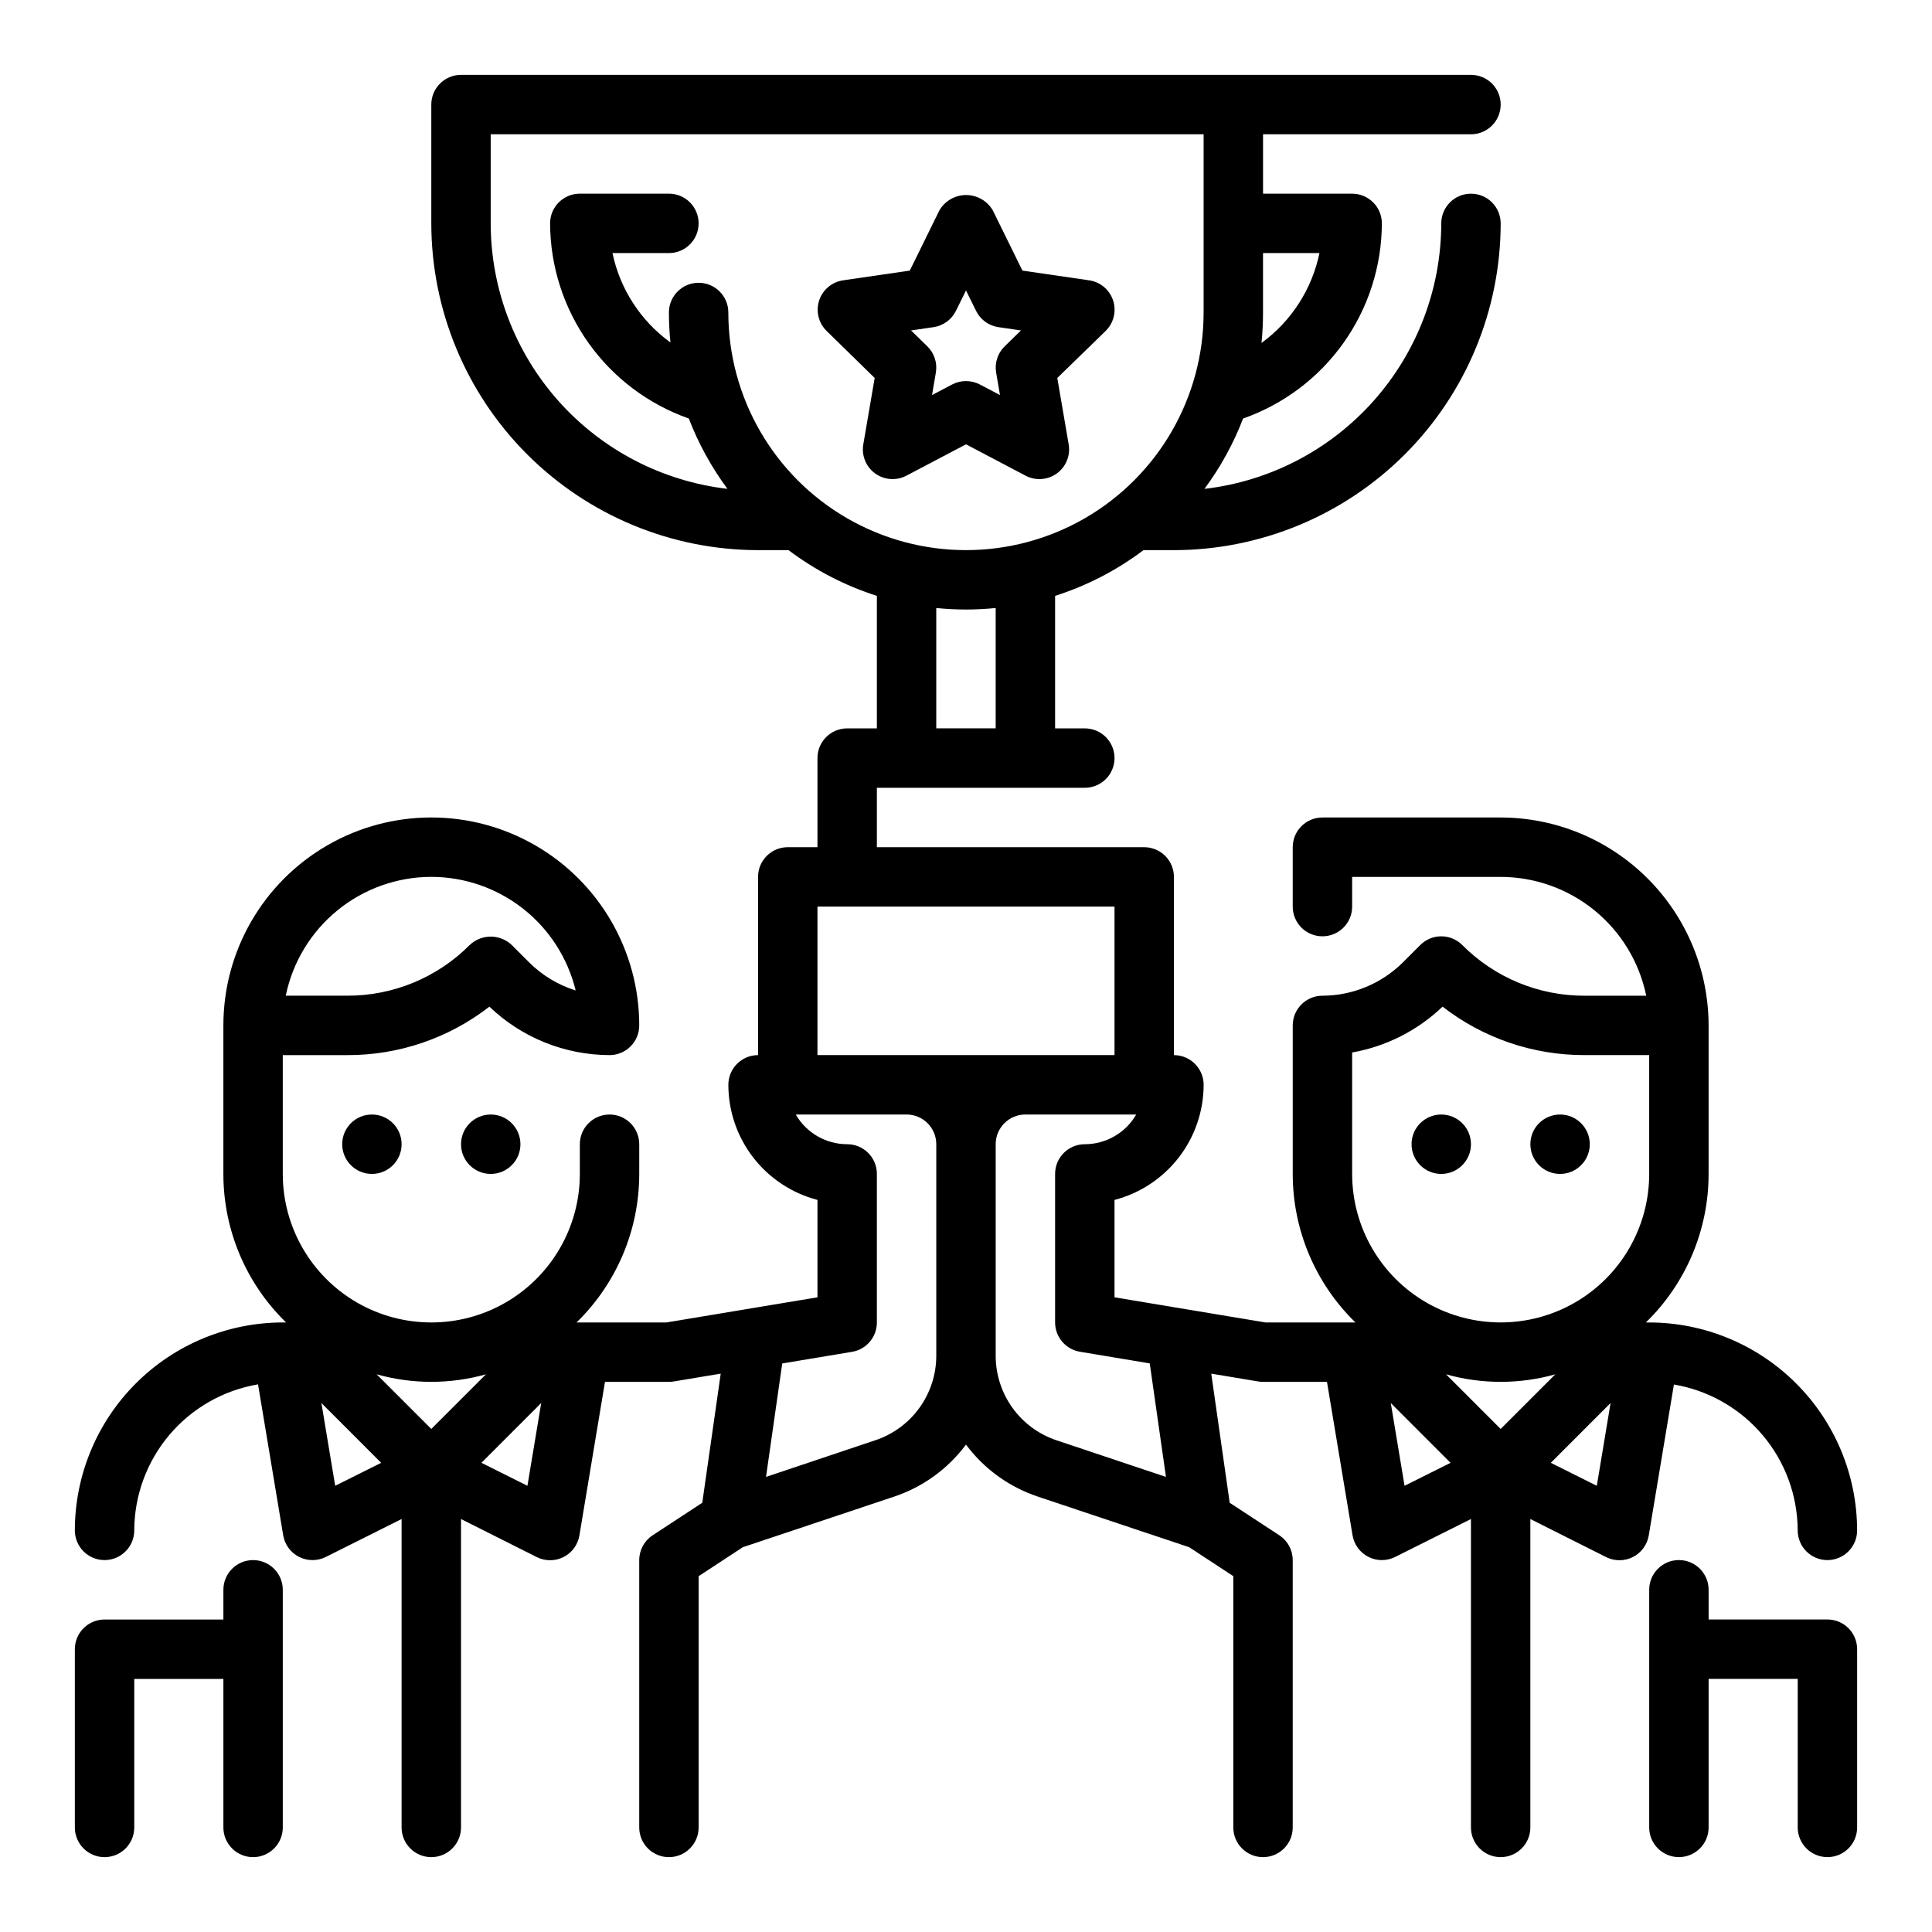 <?xml version="1.0" encoding="UTF-8"?>
<!-- Uploaded to: SVG Repo, www.svgrepo.com, Generator: SVG Repo Mixer Tools -->
<svg fill="#000000" width="800px" height="800px" version="1.1" viewBox="144 144 512 512" xmlns="http://www.w3.org/2000/svg">
 <g>
  <path d="m620.41 549.57c0 4.348 3.527 7.871 7.875 7.871 4.348 0 7.871-3.523 7.871-7.871-0.02-14.609-5.828-28.613-16.16-38.945-10.328-10.332-24.336-16.141-38.945-16.16h-0.875c10.629-10.336 16.621-24.531 16.621-39.359v-39.359c-0.02-14.609-5.828-28.617-16.16-38.945-10.328-10.332-24.336-16.141-38.945-16.16h-47.234c-4.348 0-7.871 3.527-7.871 7.875v15.742c0 4.348 3.523 7.871 7.871 7.871 4.348 0 7.875-3.523 7.875-7.871v-7.871h39.359c9.07 0.012 17.859 3.148 24.887 8.887 7.023 5.734 11.859 13.715 13.688 22.602h-16.312c-12.176 0.035-23.855-4.805-32.441-13.438-3.074-3.074-8.055-3.074-11.129 0l-4.613 4.613c-5.668 5.629-13.324 8.801-21.312 8.824-4.348 0-7.871 3.523-7.871 7.871v39.359c-0.004 14.828 5.992 29.023 16.617 39.359h-23.836l-40.012-6.664v-25.812c6.754-1.758 12.738-5.703 17.012-11.219 4.273-5.519 6.594-12.301 6.606-19.277 0-2.09-0.832-4.09-2.309-5.566-1.477-1.477-3.477-2.309-5.566-2.309v-47.23c0-2.09-0.828-4.09-2.305-5.566-1.477-1.477-3.477-2.305-5.566-2.305h-70.848v-15.746h55.105c4.348 0 7.871-3.523 7.871-7.871 0-4.348-3.523-7.871-7.871-7.871h-7.875v-35.117c8.434-2.691 16.348-6.785 23.414-12.117h8.074c22.957-0.027 44.969-9.156 61.203-25.391 16.23-16.234 25.363-38.242 25.391-61.199 0-4.348-3.523-7.875-7.871-7.875-4.348 0-7.875 3.527-7.875 7.875-0.023 17.375-6.43 34.141-18 47.109-11.566 12.969-27.492 21.238-44.754 23.242 4.238-5.723 7.684-11.992 10.234-18.641 10.719-3.766 20.012-10.758 26.598-20.02 6.586-9.258 10.141-20.328 10.18-31.691 0-2.09-0.828-4.09-2.305-5.566-1.477-1.477-3.481-2.309-5.566-2.309h-23.617v-15.742h55.105c4.348 0 7.871-3.523 7.871-7.871 0-4.348-3.523-7.875-7.871-7.875h-267.65c-4.348 0-7.875 3.527-7.875 7.875v31.488c0.027 22.957 9.16 44.965 25.395 61.199 16.23 16.234 38.242 25.363 61.199 25.391h8.078c7.062 5.332 14.977 9.426 23.41 12.117v35.117h-7.871c-4.348 0-7.875 3.523-7.875 7.871v23.617h-7.871c-4.348 0-7.871 3.523-7.871 7.871v47.23c-4.348 0-7.871 3.527-7.871 7.875 0.008 6.977 2.332 13.758 6.606 19.277 4.273 5.516 10.254 9.461 17.008 11.219v25.812l-40.012 6.664h-23.836c10.625-10.336 16.621-24.531 16.617-39.359v-7.871c0-4.348-3.523-7.871-7.871-7.871s-7.871 3.523-7.871 7.871v7.871c0 14.062-7.504 27.059-19.684 34.09-12.176 7.027-27.18 7.027-39.359 0-12.176-7.031-19.68-20.027-19.68-34.09v-31.488h17.098c13.637 0.043 26.891-4.477 37.66-12.84 8.57 8.211 19.969 12.805 31.836 12.84 2.086 0 4.09-0.828 5.566-2.305 1.477-1.477 2.305-3.477 2.305-5.566 0-19.688-10.504-37.879-27.551-47.723-17.051-9.844-38.055-9.844-55.105 0s-27.551 28.035-27.551 47.723v39.359c-0.004 14.828 5.988 29.023 16.617 39.359h-0.875c-14.609 0.02-28.613 5.828-38.945 16.16-10.332 10.332-16.141 24.336-16.16 38.945 0 4.348 3.527 7.871 7.875 7.871 4.348 0 7.871-3.523 7.871-7.871 0.027-9.281 3.332-18.258 9.336-25.34 6-7.078 14.312-11.812 23.465-13.359l6.668 39.996v0.004c0.414 2.461 1.969 4.582 4.191 5.715 2.227 1.137 4.856 1.145 7.09 0.031l20.098-10.055v81.73c0 4.348 3.523 7.871 7.871 7.871 4.348 0 7.875-3.523 7.875-7.871v-81.73l20.094 10.094c2.234 1.113 4.867 1.105 7.09-0.031 2.227-1.133 3.781-3.254 4.191-5.715l6.777-40.699h16.949c0.434 0.004 0.867-0.035 1.293-0.109l12.43-2.07-4.887 34.219-13.145 8.613h-0.004c-2.219 1.453-3.559 3.926-3.559 6.578v70.852c0 4.348 3.523 7.871 7.871 7.871s7.871-3.523 7.871-7.871v-66.59l11.715-7.676 40.148-13.422c7.586-2.547 14.211-7.352 18.988-13.77 4.781 6.422 11.41 11.227 19 13.77l40.148 13.422 11.699 7.676v66.59c0 4.348 3.523 7.871 7.871 7.871s7.871-3.523 7.871-7.871v-70.852c0-2.652-1.34-5.125-3.559-6.578l-13.145-8.613-4.887-34.219 12.43 2.07c0.426 0.074 0.855 0.113 1.289 0.109h16.949l6.777 40.66c0.41 2.461 1.965 4.582 4.191 5.715 2.223 1.137 4.856 1.145 7.09 0.031l20.098-10.055v81.73c0 4.348 3.523 7.871 7.871 7.871 4.348 0 7.871-3.523 7.871-7.871v-81.73l20.098 10.094c2.234 1.113 4.863 1.105 7.09-0.031 2.223-1.133 3.781-3.254 4.191-5.715l6.668-39.996v-0.004c9.145 1.547 17.453 6.273 23.453 13.348 6.004 7.07 9.312 16.035 9.348 25.312zm-126.74-338.5c-1.984 9.57-7.457 18.062-15.359 23.82 0.273-2.684 0.406-5.379 0.402-8.078v-15.742zm-219.63-7.871v-23.617h188.93v47.23c0 22.5-12.004 43.289-31.488 54.539-19.488 11.25-43.492 11.25-62.977 0s-31.488-32.039-31.488-54.539c0-4.348-3.527-7.871-7.875-7.871-4.348 0-7.871 3.523-7.871 7.871 0 2.684 0.141 5.328 0.402 7.941v0.004c-7.887-5.711-13.363-14.156-15.359-23.688h14.957c4.348 0 7.871-3.523 7.871-7.871 0-4.348-3.523-7.875-7.871-7.875h-23.613c-4.348 0-7.875 3.527-7.875 7.875 0.039 11.359 3.594 22.43 10.176 31.688 6.582 9.262 15.871 16.254 26.586 20.023 2.555 6.648 5.996 12.918 10.234 18.641-17.258-2.008-33.18-10.281-44.746-23.246-11.562-12.969-17.965-29.73-17.992-47.105zm118.08 101.93c5.234 0.535 10.512 0.535 15.746 0v31.891h-15.746zm-133.82 71.25c8.828 0.012 17.395 2.984 24.332 8.441s11.84 13.086 13.926 21.66c-4.648-1.449-8.883-4-12.332-7.438l-4.613-4.613c-3.125-2.953-8.012-2.953-11.133 0-8.586 8.633-20.266 13.473-32.441 13.438h-16.309c1.824-8.887 6.656-16.867 13.684-22.605 7.027-5.734 15.816-8.875 24.887-8.883zm14.477 131.83-14.477 14.477-14.477-14.477c9.469 2.656 19.484 2.656 28.953 0zm-39.949 29.543-3.652-21.938 15.84 15.848zm50.949 0-12.188-6.094 15.84-15.844zm76.859-153.5h78.723v39.359h-78.723zm15.359 141.42-28.992 9.723 4.297-30.062 18.5-3.086c3.805-0.633 6.59-3.93 6.582-7.789v-39.359c0-2.086-0.828-4.09-2.305-5.566-1.477-1.477-3.481-2.305-5.566-2.305-5.625-0.004-10.816-3.004-13.629-7.871h29.371c2.09 0 4.09 0.828 5.566 2.305 1.477 1.477 2.305 3.481 2.305 5.566v56.051c0 4.949-1.559 9.777-4.453 13.797s-6.977 7.027-11.676 8.598zm76.996 9.723-28.992-9.699c-4.699-1.57-8.789-4.582-11.684-8.605-2.894-4.023-4.449-8.855-4.445-13.812v-56.051c0-4.348 3.523-7.871 7.871-7.871h29.371c-2.812 4.867-8.004 7.867-13.625 7.871-4.348 0-7.875 3.523-7.875 7.871v39.359c0.004 3.852 2.785 7.133 6.582 7.766l18.5 3.086zm88.703-12.707-14.477-14.477c9.469 2.656 19.484 2.656 28.953 0zm-39.359-67.59v-32.18c9.012-1.594 17.348-5.82 23.961-12.148 10.77 8.363 24.027 12.883 37.66 12.84h17.098v31.488c0 14.062-7.5 27.059-19.68 34.09-12.18 7.027-27.184 7.027-39.359 0-12.18-7.031-19.68-20.027-19.68-34.09zm13.887 82.656-3.652-21.938 15.84 15.848zm50.949 0-12.188-6.094 15.836-15.844z"/>
  <path d="m628.29 573.18h-31.488v-7.871c0-4.348-3.527-7.875-7.875-7.875-4.348 0-7.871 3.527-7.871 7.875v62.977c0 4.348 3.523 7.871 7.871 7.871 4.348 0 7.875-3.523 7.875-7.871v-39.363h23.617v39.359l-0.004 0.004c0 4.348 3.527 7.871 7.875 7.871 4.348 0 7.871-3.523 7.871-7.871v-47.234c0-2.086-0.832-4.09-2.305-5.566-1.477-1.477-3.481-2.305-5.566-2.305z"/>
  <path d="m533.82 447.23c0 4.348-3.527 7.871-7.875 7.871-4.348 0-7.871-3.523-7.871-7.871 0-4.348 3.523-7.871 7.871-7.871 4.348 0 7.875 3.523 7.875 7.871"/>
  <path d="m565.31 447.23c0 4.348-3.527 7.871-7.875 7.871s-7.871-3.523-7.871-7.871c0-4.348 3.523-7.871 7.871-7.871s7.875 3.523 7.875 7.871"/>
  <path d="m211.07 557.44c-4.348 0-7.871 3.527-7.871 7.875v7.871h-31.488c-4.348 0-7.875 3.523-7.875 7.871v47.234c0 4.348 3.527 7.871 7.875 7.871 4.348 0 7.871-3.523 7.871-7.871v-39.363h23.617v39.363c0 4.348 3.523 7.871 7.871 7.871 4.348 0 7.871-3.523 7.871-7.871v-62.977c0-2.09-0.828-4.09-2.305-5.566-1.477-1.477-3.481-2.309-5.566-2.309z"/>
  <path d="m281.92 447.23c0 4.348-3.523 7.871-7.871 7.871s-7.871-3.523-7.871-7.871c0-4.348 3.523-7.871 7.871-7.871s7.871 3.523 7.871 7.871"/>
  <path d="m250.43 447.23c0 4.348-3.523 7.871-7.871 7.871s-7.871-3.523-7.871-7.871c0-4.348 3.523-7.871 7.871-7.871s7.871 3.523 7.871 7.871"/>
  <path d="m375.8 244.17-3.016 17.586c-0.512 2.953 0.703 5.941 3.129 7.707 2.426 1.762 5.641 1.992 8.293 0.598l15.793-8.312 15.793 8.312h-0.004c2.652 1.395 5.871 1.164 8.293-0.598 2.426-1.766 3.641-4.754 3.129-7.707l-3.016-17.586 12.801-12.453c2.148-2.09 2.922-5.219 1.996-8.07-0.926-2.852-3.391-4.93-6.356-5.359l-17.68-2.574-7.871-16.004h-0.004c-1.473-2.492-4.156-4.023-7.051-4.023-2.898 0-5.578 1.531-7.055 4.023l-7.871 16.004-17.664 2.574c-2.969 0.43-5.434 2.508-6.359 5.359-0.922 2.852-0.152 5.981 1.996 8.07zm15.594-13.469c2.562-0.371 4.781-1.984 5.926-4.305l2.68-5.418 2.676 5.414v0.004c1.145 2.32 3.363 3.934 5.926 4.305l5.969 0.867-4.32 4.211h-0.004c-1.852 1.809-2.695 4.414-2.258 6.965l1.016 5.953-5.336-2.809v-0.004c-2.301-1.195-5.039-1.195-7.336 0l-5.336 2.809 1.016-5.953-0.004 0.004c0.438-2.551-0.406-5.156-2.258-6.965l-4.32-4.211z"/>
 </g>
</svg>